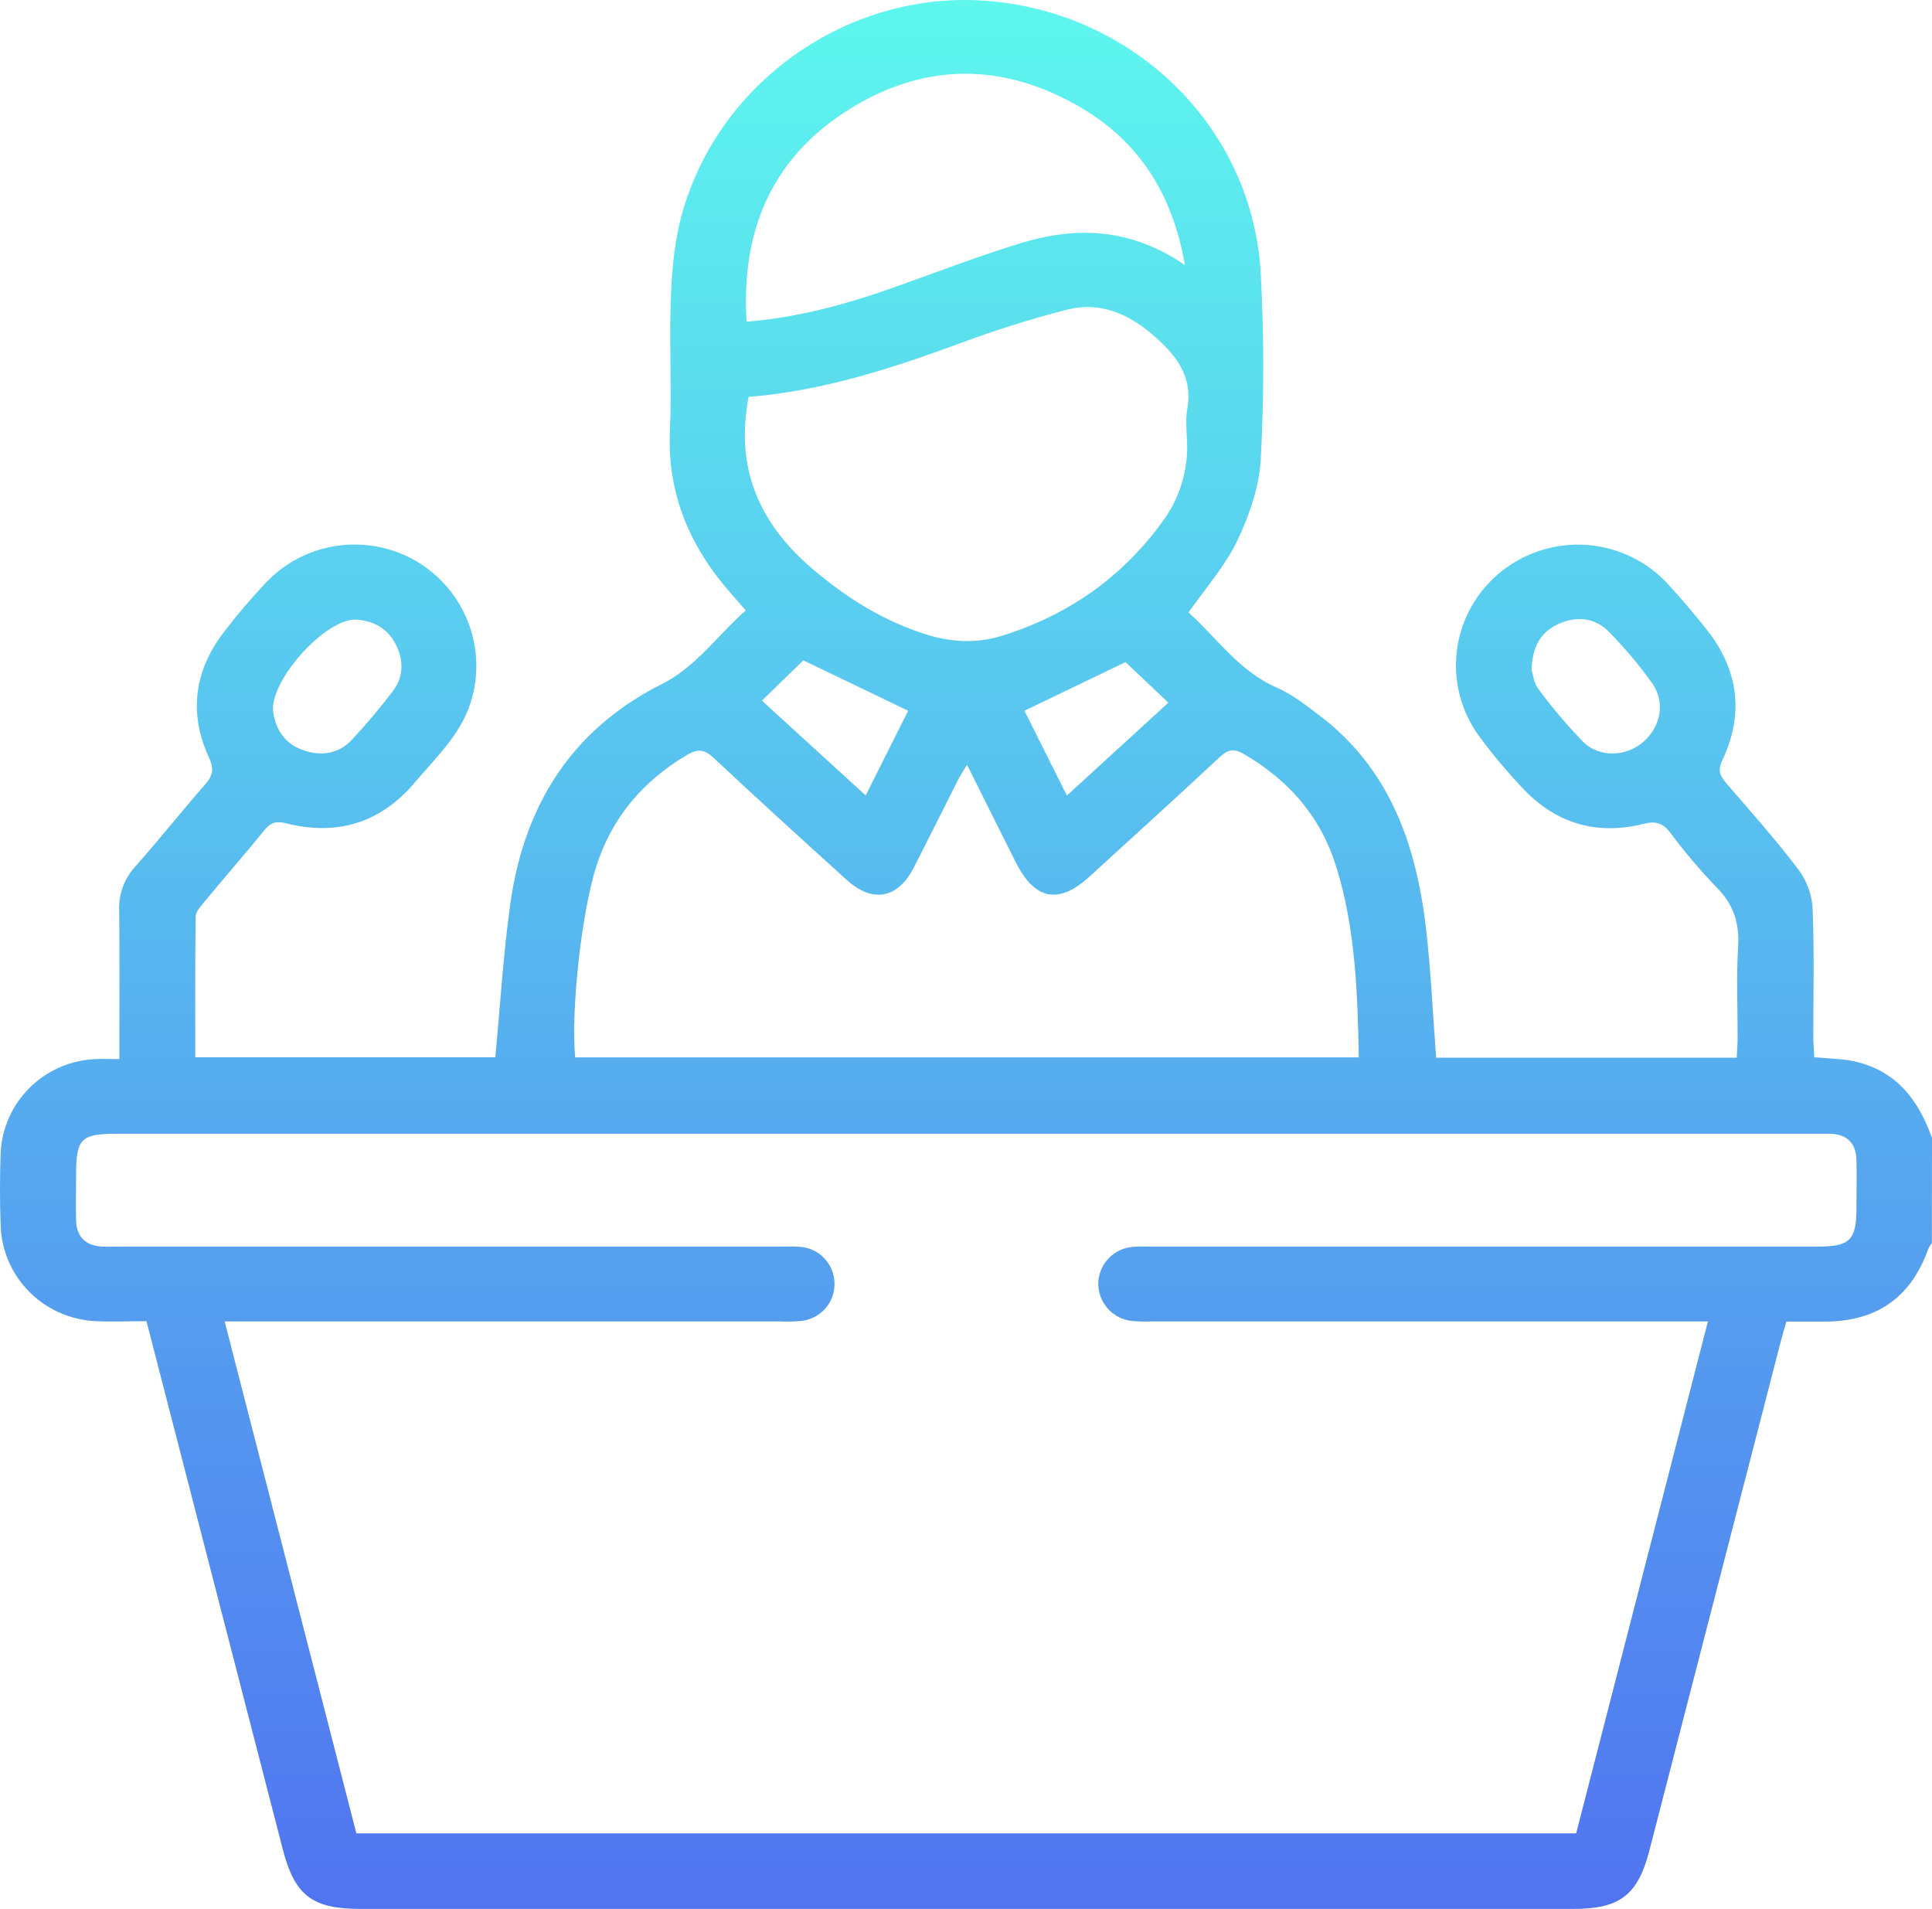 <svg width="83" height="82" viewBox="0 0 83 82" fill="none" xmlns="http://www.w3.org/2000/svg">
<path d="M83 48.887C82.428 47.263 81.474 46.001 79.686 45.597C79.143 45.474 78.571 45.477 77.942 45.415C77.927 45.114 77.901 44.828 77.901 44.543C77.901 42.695 77.946 40.847 77.87 39C77.829 38.399 77.614 37.822 77.251 37.338C76.276 36.058 75.204 34.848 74.149 33.629C73.883 33.313 73.79 33.086 73.993 32.656C74.942 30.65 74.684 28.752 73.3 27.017C72.781 26.365 72.241 25.73 71.678 25.114C70.783 24.127 69.541 23.518 68.207 23.412C66.873 23.306 65.549 23.711 64.506 24.544C63.45 25.382 62.763 26.595 62.591 27.926C62.419 29.257 62.775 30.602 63.584 31.678C64.176 32.477 64.819 33.237 65.508 33.955C66.917 35.406 68.654 35.881 70.617 35.388C71.149 35.256 71.439 35.361 71.76 35.773C72.368 36.593 73.029 37.374 73.738 38.11C74.486 38.853 74.738 39.672 74.669 40.703C74.591 41.985 74.653 43.276 74.649 44.561C74.649 44.849 74.625 45.135 74.611 45.436H61.698C61.554 43.553 61.474 41.709 61.262 39.881C60.84 36.268 59.696 32.982 56.616 30.68C56.057 30.263 55.492 29.814 54.858 29.54C53.227 28.834 52.276 27.397 51.06 26.309C51.799 25.254 52.638 24.307 53.157 23.219C53.676 22.13 54.102 20.902 54.164 19.716C54.305 17.067 54.305 14.412 54.164 11.764C53.829 5.571 48.864 0.621 42.555 0.05C36.447 -0.503 30.642 3.613 29.202 9.57C28.936 10.677 28.852 11.844 28.814 12.988C28.751 14.836 28.861 16.683 28.78 18.531C28.662 21.269 29.673 23.546 31.454 25.553C31.63 25.751 31.803 25.949 32.04 26.225C30.817 27.289 29.928 28.635 28.422 29.392C24.546 31.339 22.517 34.617 21.927 38.797C21.622 40.968 21.494 43.162 21.278 45.417H8.39C8.39 43.38 8.376 41.377 8.407 39.375C8.407 39.149 8.645 38.907 8.806 38.706C9.648 37.692 10.514 36.7 11.344 35.678C11.61 35.348 11.841 35.252 12.288 35.365C14.48 35.922 16.355 35.346 17.813 33.621C18.776 32.482 19.908 31.448 20.297 29.913C20.588 28.789 20.496 27.601 20.033 26.535C19.57 25.468 18.762 24.585 17.738 24.024C16.722 23.474 15.55 23.275 14.407 23.457C13.265 23.639 12.215 24.192 11.423 25.029C10.778 25.715 10.168 26.433 9.596 27.18C8.335 28.839 8.108 30.662 8.98 32.549C9.221 33.069 9.124 33.341 8.79 33.725C7.78 34.877 6.828 36.079 5.81 37.225C5.335 37.742 5.087 38.426 5.119 39.125C5.143 40.92 5.127 42.715 5.127 44.511V45.494C4.728 45.494 4.414 45.482 4.102 45.494C3.039 45.539 2.031 45.977 1.277 46.722C0.524 47.467 0.078 48.465 0.029 49.519C-0.012 50.562 -0.008 51.61 0.029 52.654C0.065 53.723 0.507 54.74 1.267 55.5C2.026 56.26 3.047 56.707 4.124 56.753C4.823 56.784 5.524 56.753 6.292 56.753C6.906 59.128 7.514 61.482 8.119 63.831C9.465 69.041 10.809 74.249 12.153 79.457C12.664 81.429 13.422 82 15.479 82H67.585C69.588 82 70.361 81.414 70.858 79.493C72.745 72.19 74.63 64.888 76.513 57.585C76.58 57.329 76.657 57.077 76.745 56.77C77.319 56.77 77.883 56.77 78.447 56.77C80.649 56.755 82.109 55.714 82.838 53.651C82.881 53.56 82.933 53.474 82.995 53.394L83 48.887ZM67.713 78.754H15.31C13.428 71.436 11.549 64.142 9.651 56.764H33.511C33.808 56.776 34.105 56.769 34.401 56.745C34.81 56.707 35.188 56.515 35.458 56.208C35.727 55.901 35.867 55.503 35.849 55.096C35.838 54.704 35.681 54.329 35.408 54.045C35.135 53.761 34.765 53.588 34.371 53.559C34.105 53.534 33.83 53.55 33.56 53.55H5.117C4.873 53.55 4.63 53.559 4.388 53.55C3.683 53.509 3.292 53.135 3.269 52.433C3.249 51.79 3.269 51.146 3.269 50.504C3.269 48.896 3.462 48.702 5.076 48.702H77.996C78.213 48.702 78.429 48.702 78.644 48.702C79.364 48.73 79.735 49.117 79.754 49.818C79.772 50.518 79.754 51.21 79.754 51.907C79.754 53.269 79.472 53.548 78.1 53.55H49.497C49.231 53.55 48.956 53.535 48.688 53.559C48.293 53.586 47.922 53.755 47.645 54.036C47.368 54.316 47.204 54.687 47.185 55.079C47.168 55.485 47.306 55.883 47.573 56.191C47.839 56.5 48.213 56.697 48.62 56.743C48.916 56.769 49.214 56.776 49.51 56.764H73.373C71.474 64.143 69.595 71.442 67.713 78.754ZM58.376 45.423H24.709C24.522 43.311 24.997 39.186 25.602 37.264C26.267 35.142 27.598 33.569 29.507 32.434C29.996 32.142 30.274 32.194 30.677 32.573C32.561 34.339 34.472 36.075 36.387 37.807C37.496 38.807 38.576 38.599 39.261 37.26C39.897 36.021 40.514 34.773 41.144 33.529C41.245 33.33 41.372 33.143 41.543 32.849C42.28 34.325 42.958 35.687 43.642 37.047C44.456 38.667 45.485 38.862 46.812 37.65C48.675 35.945 50.552 34.248 52.4 32.524C52.752 32.195 53.003 32.137 53.439 32.392C55.385 33.526 56.754 35.1 57.414 37.259C58.231 39.901 58.321 42.626 58.376 45.423ZM32.16 17.049C35.285 16.801 38.25 15.848 41.189 14.767C42.724 14.191 44.29 13.699 45.88 13.293C47.222 12.96 48.426 13.451 49.472 14.34C50.468 15.188 51.261 16.107 51.008 17.556C50.926 18.024 50.979 18.518 50.998 19C51.046 20.243 50.659 21.465 49.903 22.459C48.165 24.834 45.857 26.437 43.041 27.312C41.955 27.65 40.86 27.593 39.773 27.249C37.969 26.678 36.406 25.706 34.973 24.496C32.681 22.569 31.558 20.195 32.16 17.056V17.049ZM32.072 13.813C31.841 9.986 33.104 6.9 36.284 4.822C39.572 2.672 43.046 2.631 46.436 4.621C48.934 6.089 50.379 8.327 50.903 11.385C48.572 9.788 46.234 9.714 43.838 10.45C42.195 10.954 40.582 11.562 38.964 12.146C36.76 12.95 34.526 13.62 32.072 13.82V13.813ZM65.798 28.788C65.823 27.784 66.184 27.157 66.941 26.808C67.722 26.452 68.51 26.523 69.114 27.136C69.793 27.822 70.415 28.561 70.976 29.346C71.559 30.166 71.347 31.228 70.588 31.88C69.85 32.512 68.705 32.554 68.004 31.858C67.313 31.144 66.671 30.386 66.082 29.588C65.89 29.333 65.854 28.948 65.798 28.788ZM15.272 26.617C16.03 26.655 16.629 26.979 16.985 27.649C17.351 28.342 17.351 29.064 16.872 29.696C16.32 30.422 15.732 31.12 15.108 31.786C14.562 32.37 13.84 32.487 13.094 32.249C12.296 31.997 11.858 31.405 11.738 30.601C11.544 29.285 13.943 26.594 15.272 26.617ZM45.834 34.175C45.184 32.875 44.583 31.667 44.011 30.53L48.354 28.443L50.194 30.184L45.834 34.175ZM32.731 30.097L34.512 28.367L39.016 30.531L37.191 34.168L32.731 30.097Z" fill="url(#paint0_linear_2309_1057)"/>
<defs>
<linearGradient id="paint0_linear_2309_1057" x1="41.5" y1="0" x2="41.5" y2="82" gradientUnits="userSpaceOnUse">
<stop stop-color="#5DF7EE"/>
<stop offset="1" stop-color="#5174F0"/>
</linearGradient>
</defs>
</svg>
